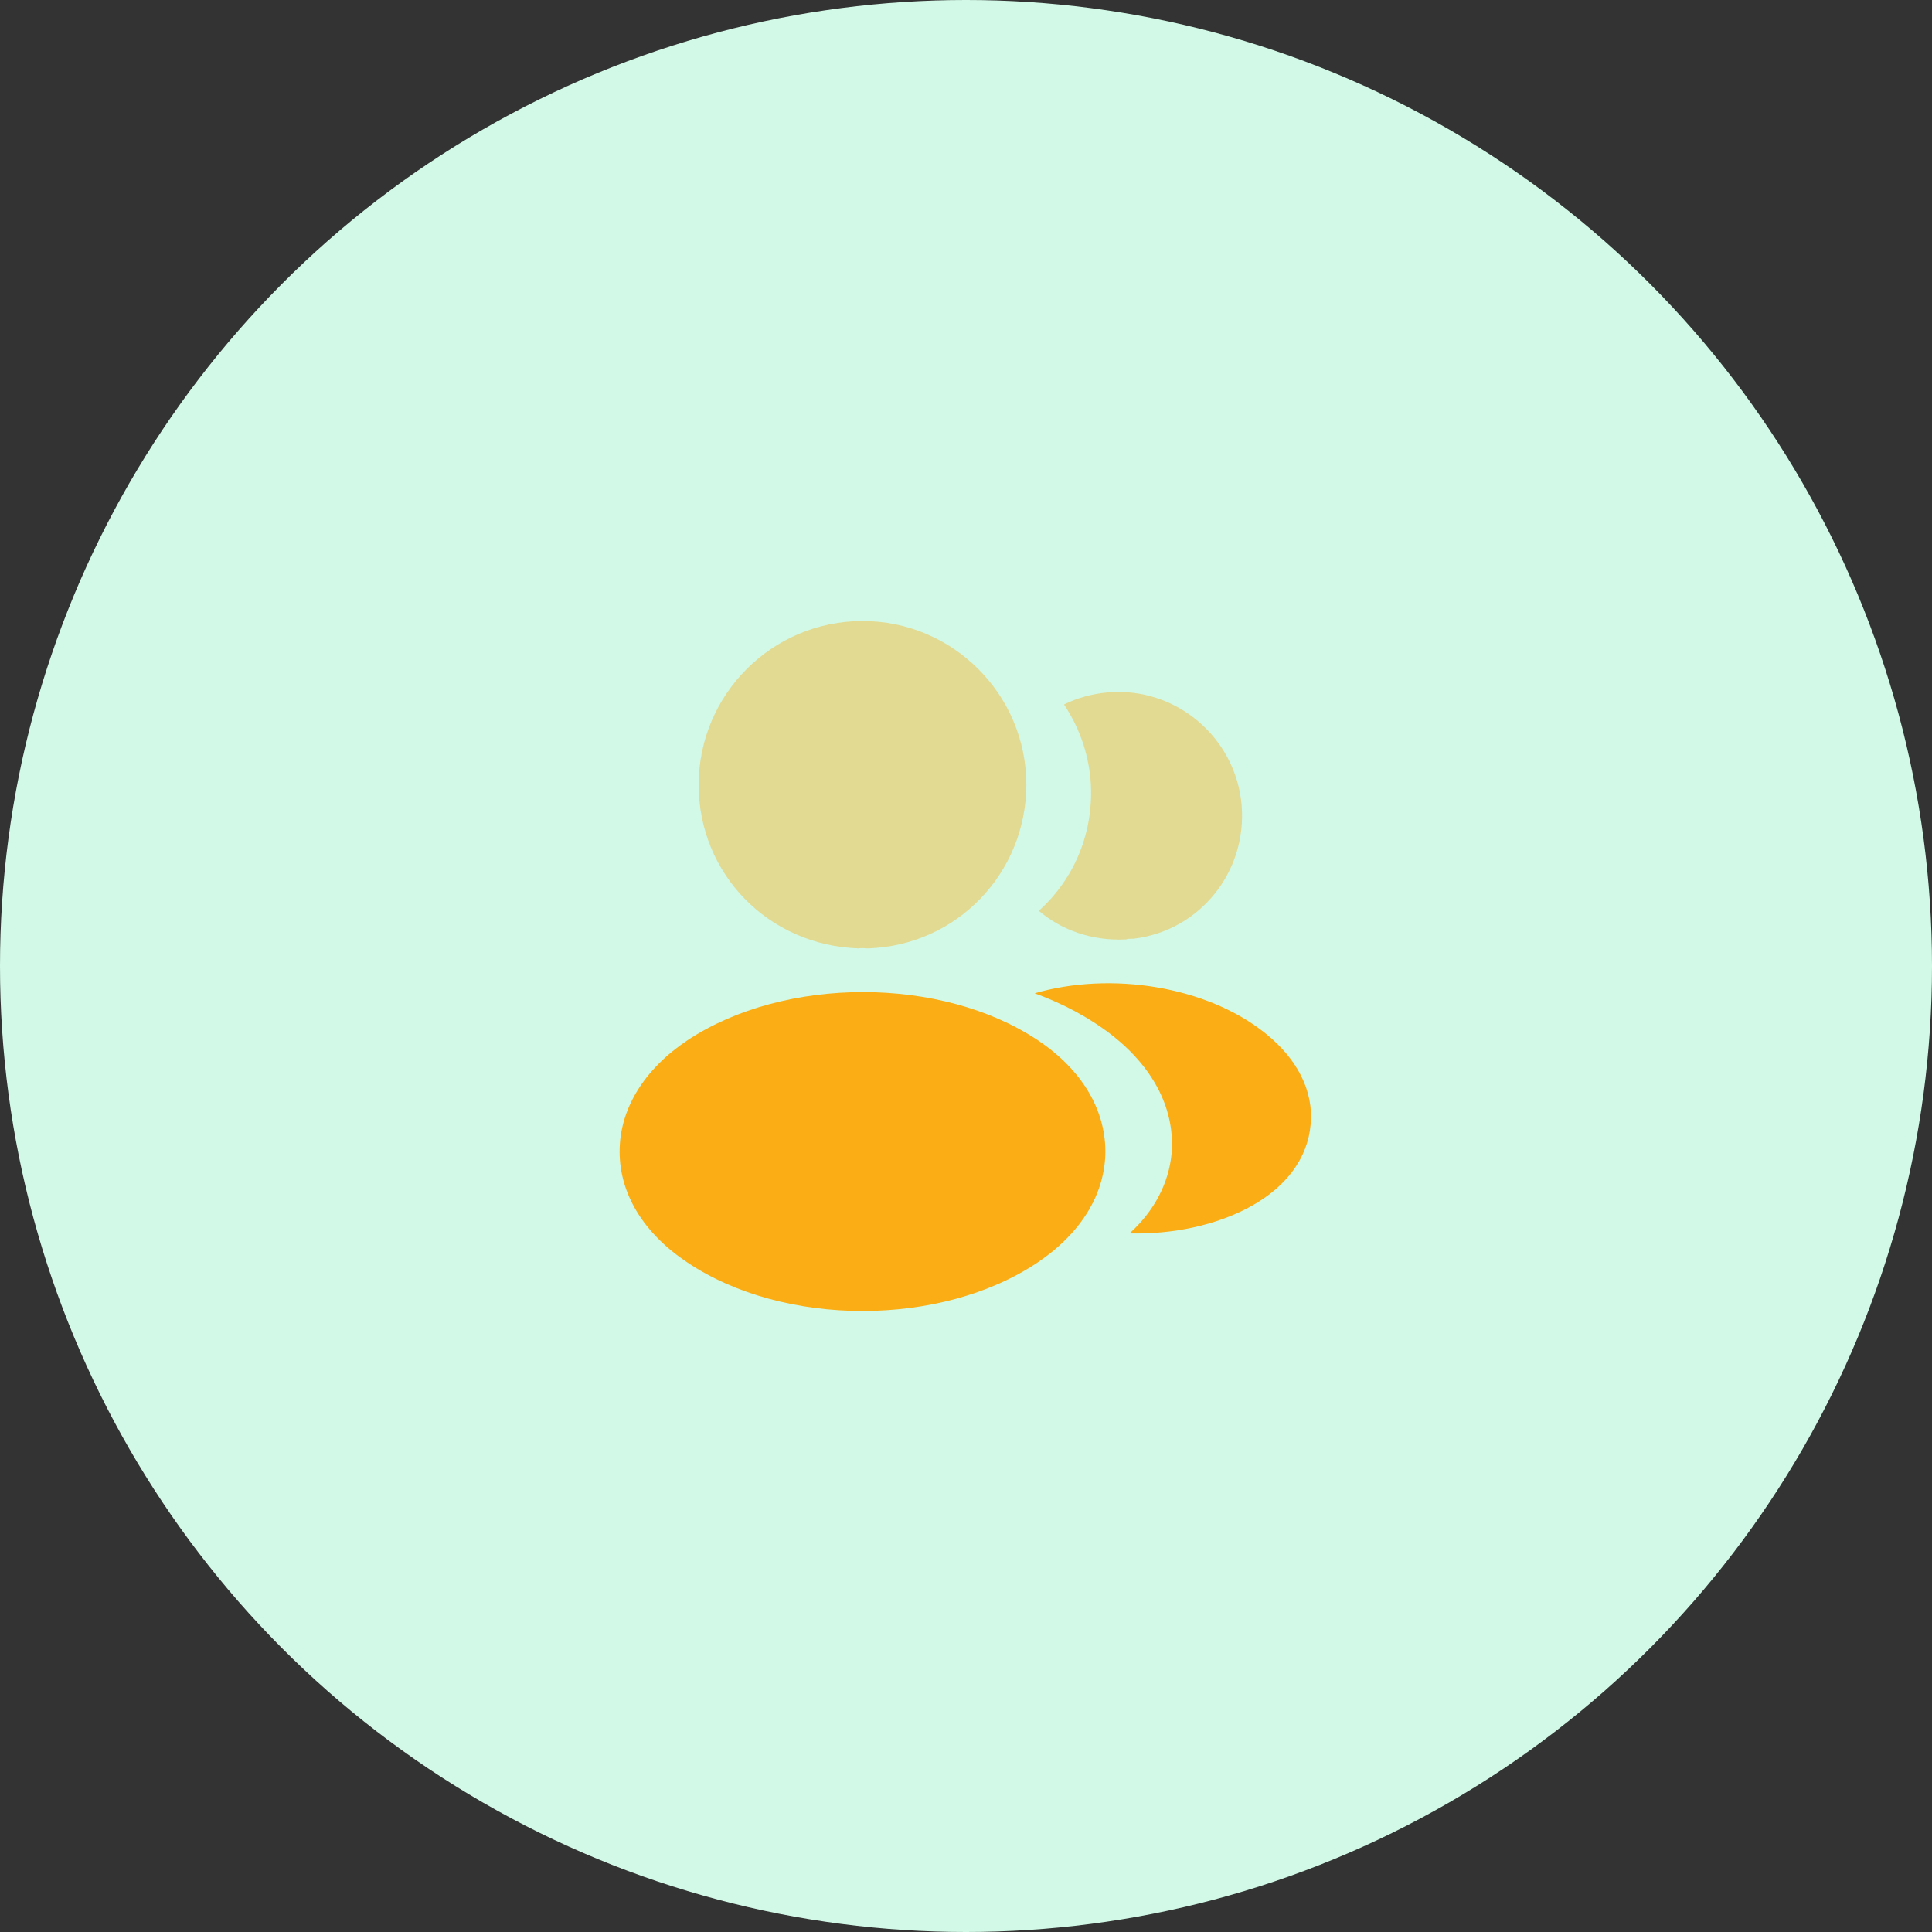 <svg width="42" height="42" viewBox="0 0 42 42" fill="none" xmlns="http://www.w3.org/2000/svg">
<rect x="0" y="0" width="42" height="42" fill="#333333" stroke="none"/>
<circle cx="21" cy="21" r="21" fill="#D2F9E7"/>
<path opacity="0.4" d="M18.75 13.5C16.785 13.5 15.188 15.098 15.188 17.062C15.188 18.99 16.695 20.55 18.66 20.617C18.72 20.61 18.78 20.61 18.825 20.617C18.84 20.617 18.848 20.617 18.863 20.617C18.87 20.617 18.87 20.617 18.878 20.617C20.797 20.55 22.305 18.99 22.312 17.062C22.312 15.098 20.715 13.5 18.75 13.5Z" fill="#FAAD14"/>
<path d="M22.56 22.613C20.467 21.218 17.055 21.218 14.947 22.613C13.995 23.25 13.47 24.113 13.47 25.035C13.47 25.958 13.995 26.813 14.94 27.443C15.99 28.148 17.37 28.5 18.75 28.5C20.13 28.5 21.51 28.148 22.56 27.443C23.505 26.805 24.03 25.95 24.03 25.02C24.022 24.098 23.505 23.243 22.56 22.613Z" fill="#FAAD14"/>
<path opacity="0.4" d="M26.992 17.505C27.112 18.96 26.077 20.235 24.645 20.407C24.637 20.407 24.637 20.407 24.63 20.407H24.607C24.562 20.407 24.517 20.407 24.48 20.422C23.752 20.46 23.084 20.227 22.582 19.8C23.355 19.11 23.797 18.075 23.707 16.95C23.654 16.342 23.445 15.787 23.13 15.315C23.415 15.172 23.744 15.082 24.082 15.052C25.552 14.925 26.864 16.02 26.992 17.505Z" fill="#FAAD14"/>
<path d="M28.492 24.443C28.432 25.17 27.967 25.8 27.187 26.228C26.437 26.64 25.492 26.835 24.555 26.813C25.095 26.325 25.41 25.718 25.47 25.073C25.545 24.143 25.102 23.25 24.217 22.538C23.715 22.14 23.13 21.825 22.492 21.593C24.15 21.113 26.235 21.435 27.517 22.47C28.207 23.025 28.56 23.723 28.492 24.443Z" fill="#FAAD14"/>
</svg>
